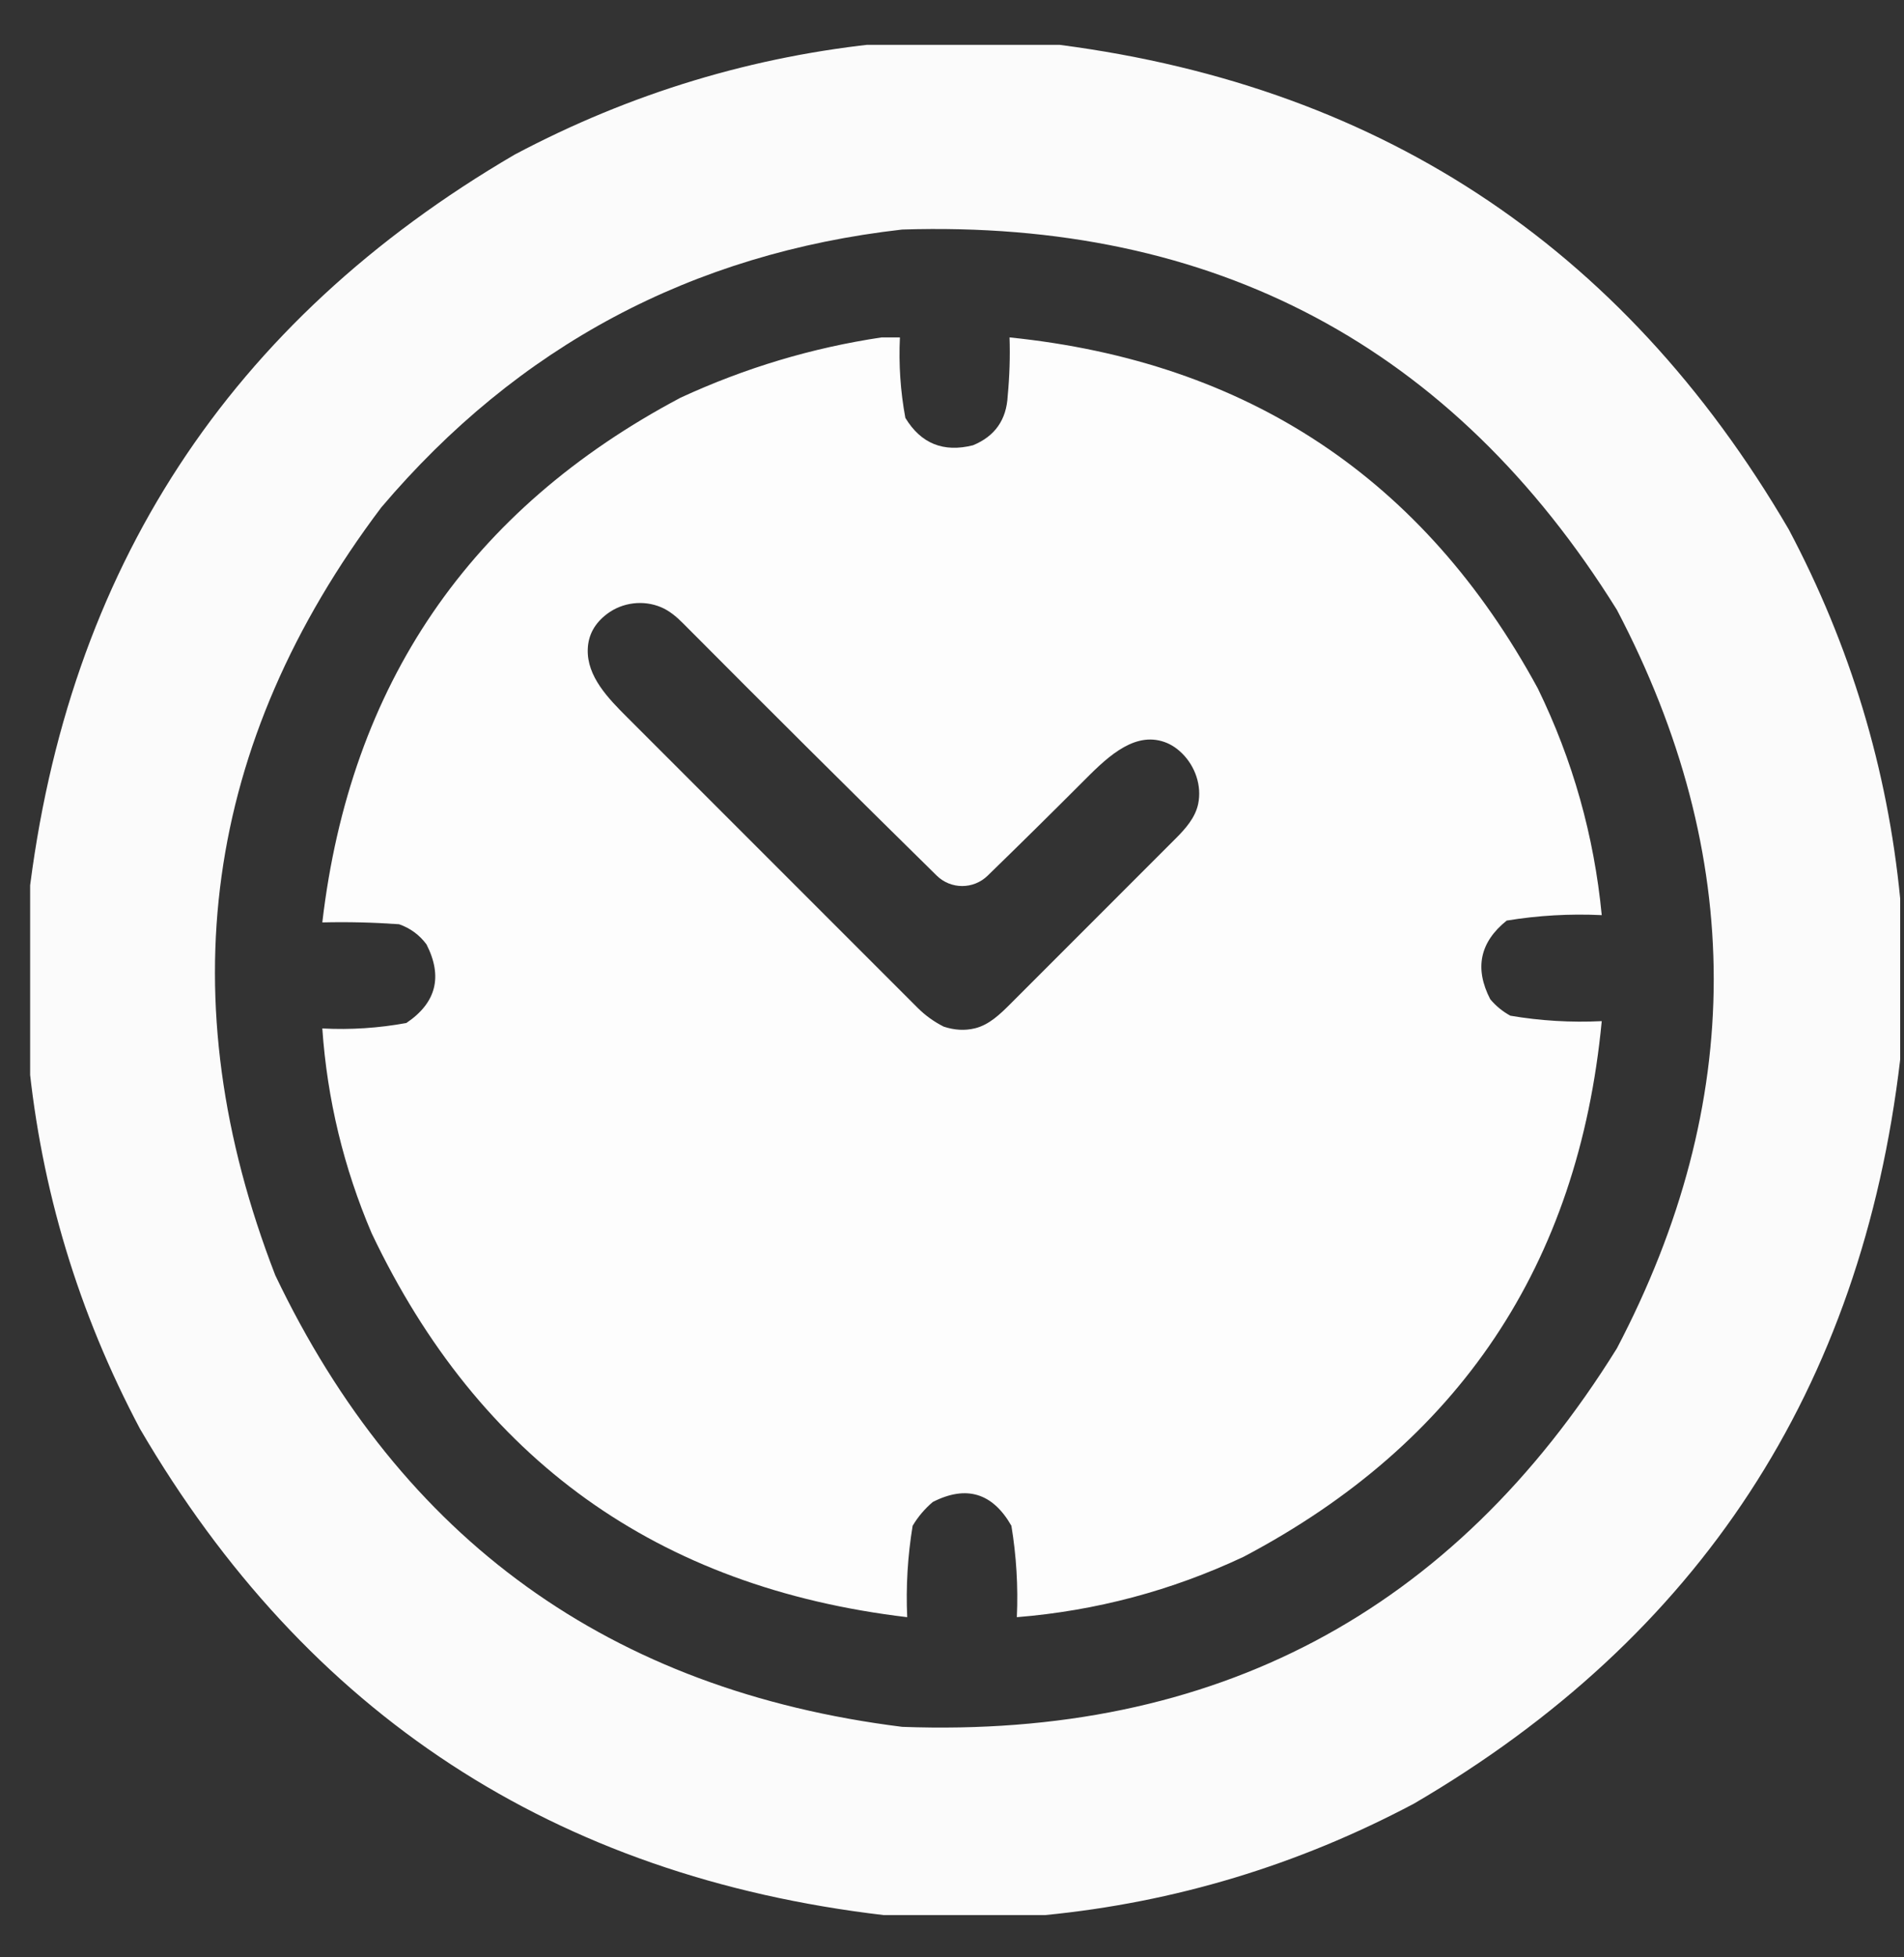 <svg width="36" height="37" viewBox="0 0 36 37" fill="none" xmlns="http://www.w3.org/2000/svg">
<rect x="0" y="0" width="36" height="37" fill="#333333" stroke="none"/>
<g clip-path="url(#clip0_3239_22228)">
<path opacity="0.978" fill-rule="evenodd" clip-rule="evenodd" d="M16.713 0.813C17.727 0.813 18.74 0.813 19.754 0.813C25.979 1.546 30.667 4.61 33.82 10.006C34.985 12.203 35.688 14.53 35.928 16.987C35.928 18.001 35.928 19.015 35.928 20.029C35.196 26.253 32.131 30.942 26.735 34.094C24.539 35.259 22.212 35.962 19.754 36.202C18.74 36.202 17.727 36.202 16.713 36.202C10.488 35.47 5.8 32.406 2.647 27.01C1.482 24.813 0.779 22.486 0.539 20.029C0.539 19.015 0.539 18.001 0.539 16.987C1.271 10.763 4.336 6.074 9.732 2.922C11.928 1.757 14.255 1.054 16.713 0.813ZM17.058 4.339C22.966 4.152 27.47 6.549 30.571 11.527C33.013 16.181 33.013 20.835 30.571 25.489C27.472 30.478 22.968 32.862 17.058 32.643C11.542 31.954 7.591 29.108 5.205 24.107C3.182 18.887 3.85 14.049 7.209 9.592C9.795 6.542 13.078 4.791 17.058 4.339Z" fill="white"/>
<path opacity="0.988" fill-rule="evenodd" clip-rule="evenodd" d="M16.669 6.378C16.784 6.378 16.899 6.378 17.015 6.378C16.991 6.89 17.025 7.397 17.118 7.899C17.412 8.385 17.839 8.558 18.397 8.417C18.811 8.247 19.03 7.936 19.053 7.484C19.088 7.116 19.1 6.747 19.088 6.378C23.593 6.838 26.922 9.05 29.076 13.013C29.737 14.369 30.14 15.797 30.285 17.299C29.681 17.27 29.082 17.305 28.488 17.402C27.979 17.811 27.876 18.306 28.177 18.889C28.285 19.017 28.412 19.121 28.557 19.2C29.128 19.297 29.704 19.331 30.285 19.303C29.846 23.906 27.588 27.281 23.512 29.429C22.152 30.068 20.724 30.449 19.226 30.57C19.252 29.989 19.217 29.413 19.123 28.842C18.767 28.22 18.271 28.07 17.637 28.392C17.484 28.522 17.357 28.672 17.256 28.842C17.162 29.413 17.127 29.989 17.153 30.57C12.436 30.01 9.061 27.591 7.027 23.312C6.499 22.074 6.187 20.784 6.094 19.441C6.63 19.469 7.16 19.434 7.683 19.338C8.248 18.958 8.375 18.462 8.064 17.852C7.93 17.672 7.757 17.545 7.545 17.471C7.062 17.437 6.578 17.425 6.094 17.437C6.621 12.937 8.879 9.631 12.867 7.518C14.088 6.954 15.355 6.574 16.669 6.378ZM12.498 11.478C12.165 11.338 11.771 11.386 11.482 11.602C11.244 11.78 11.121 12.005 11.113 12.276C11.097 12.787 11.496 13.198 11.858 13.559C13.688 15.389 15.519 17.22 17.349 19.05C17.494 19.195 17.661 19.315 17.844 19.407C18.047 19.474 18.244 19.485 18.436 19.438C18.703 19.372 18.91 19.171 19.105 18.976C20.145 17.935 21.186 16.895 22.226 15.854C22.414 15.666 22.599 15.459 22.654 15.198C22.726 14.853 22.599 14.485 22.347 14.238C22.232 14.125 22.105 14.049 21.965 14.01C21.388 13.847 20.878 14.372 20.455 14.796C19.865 15.387 19.271 15.973 18.673 16.554C18.404 16.815 17.977 16.814 17.71 16.551C16.102 14.97 14.502 13.379 12.911 11.779C12.79 11.658 12.656 11.544 12.498 11.478Z" fill="white"/>
</g>
<defs>
<clipPath id="clip0_3239_22228">
<rect width="35.389" height="35.389" fill="white" transform="translate(0.57 0.848)"/>
</clipPath>
</defs>
</svg>
